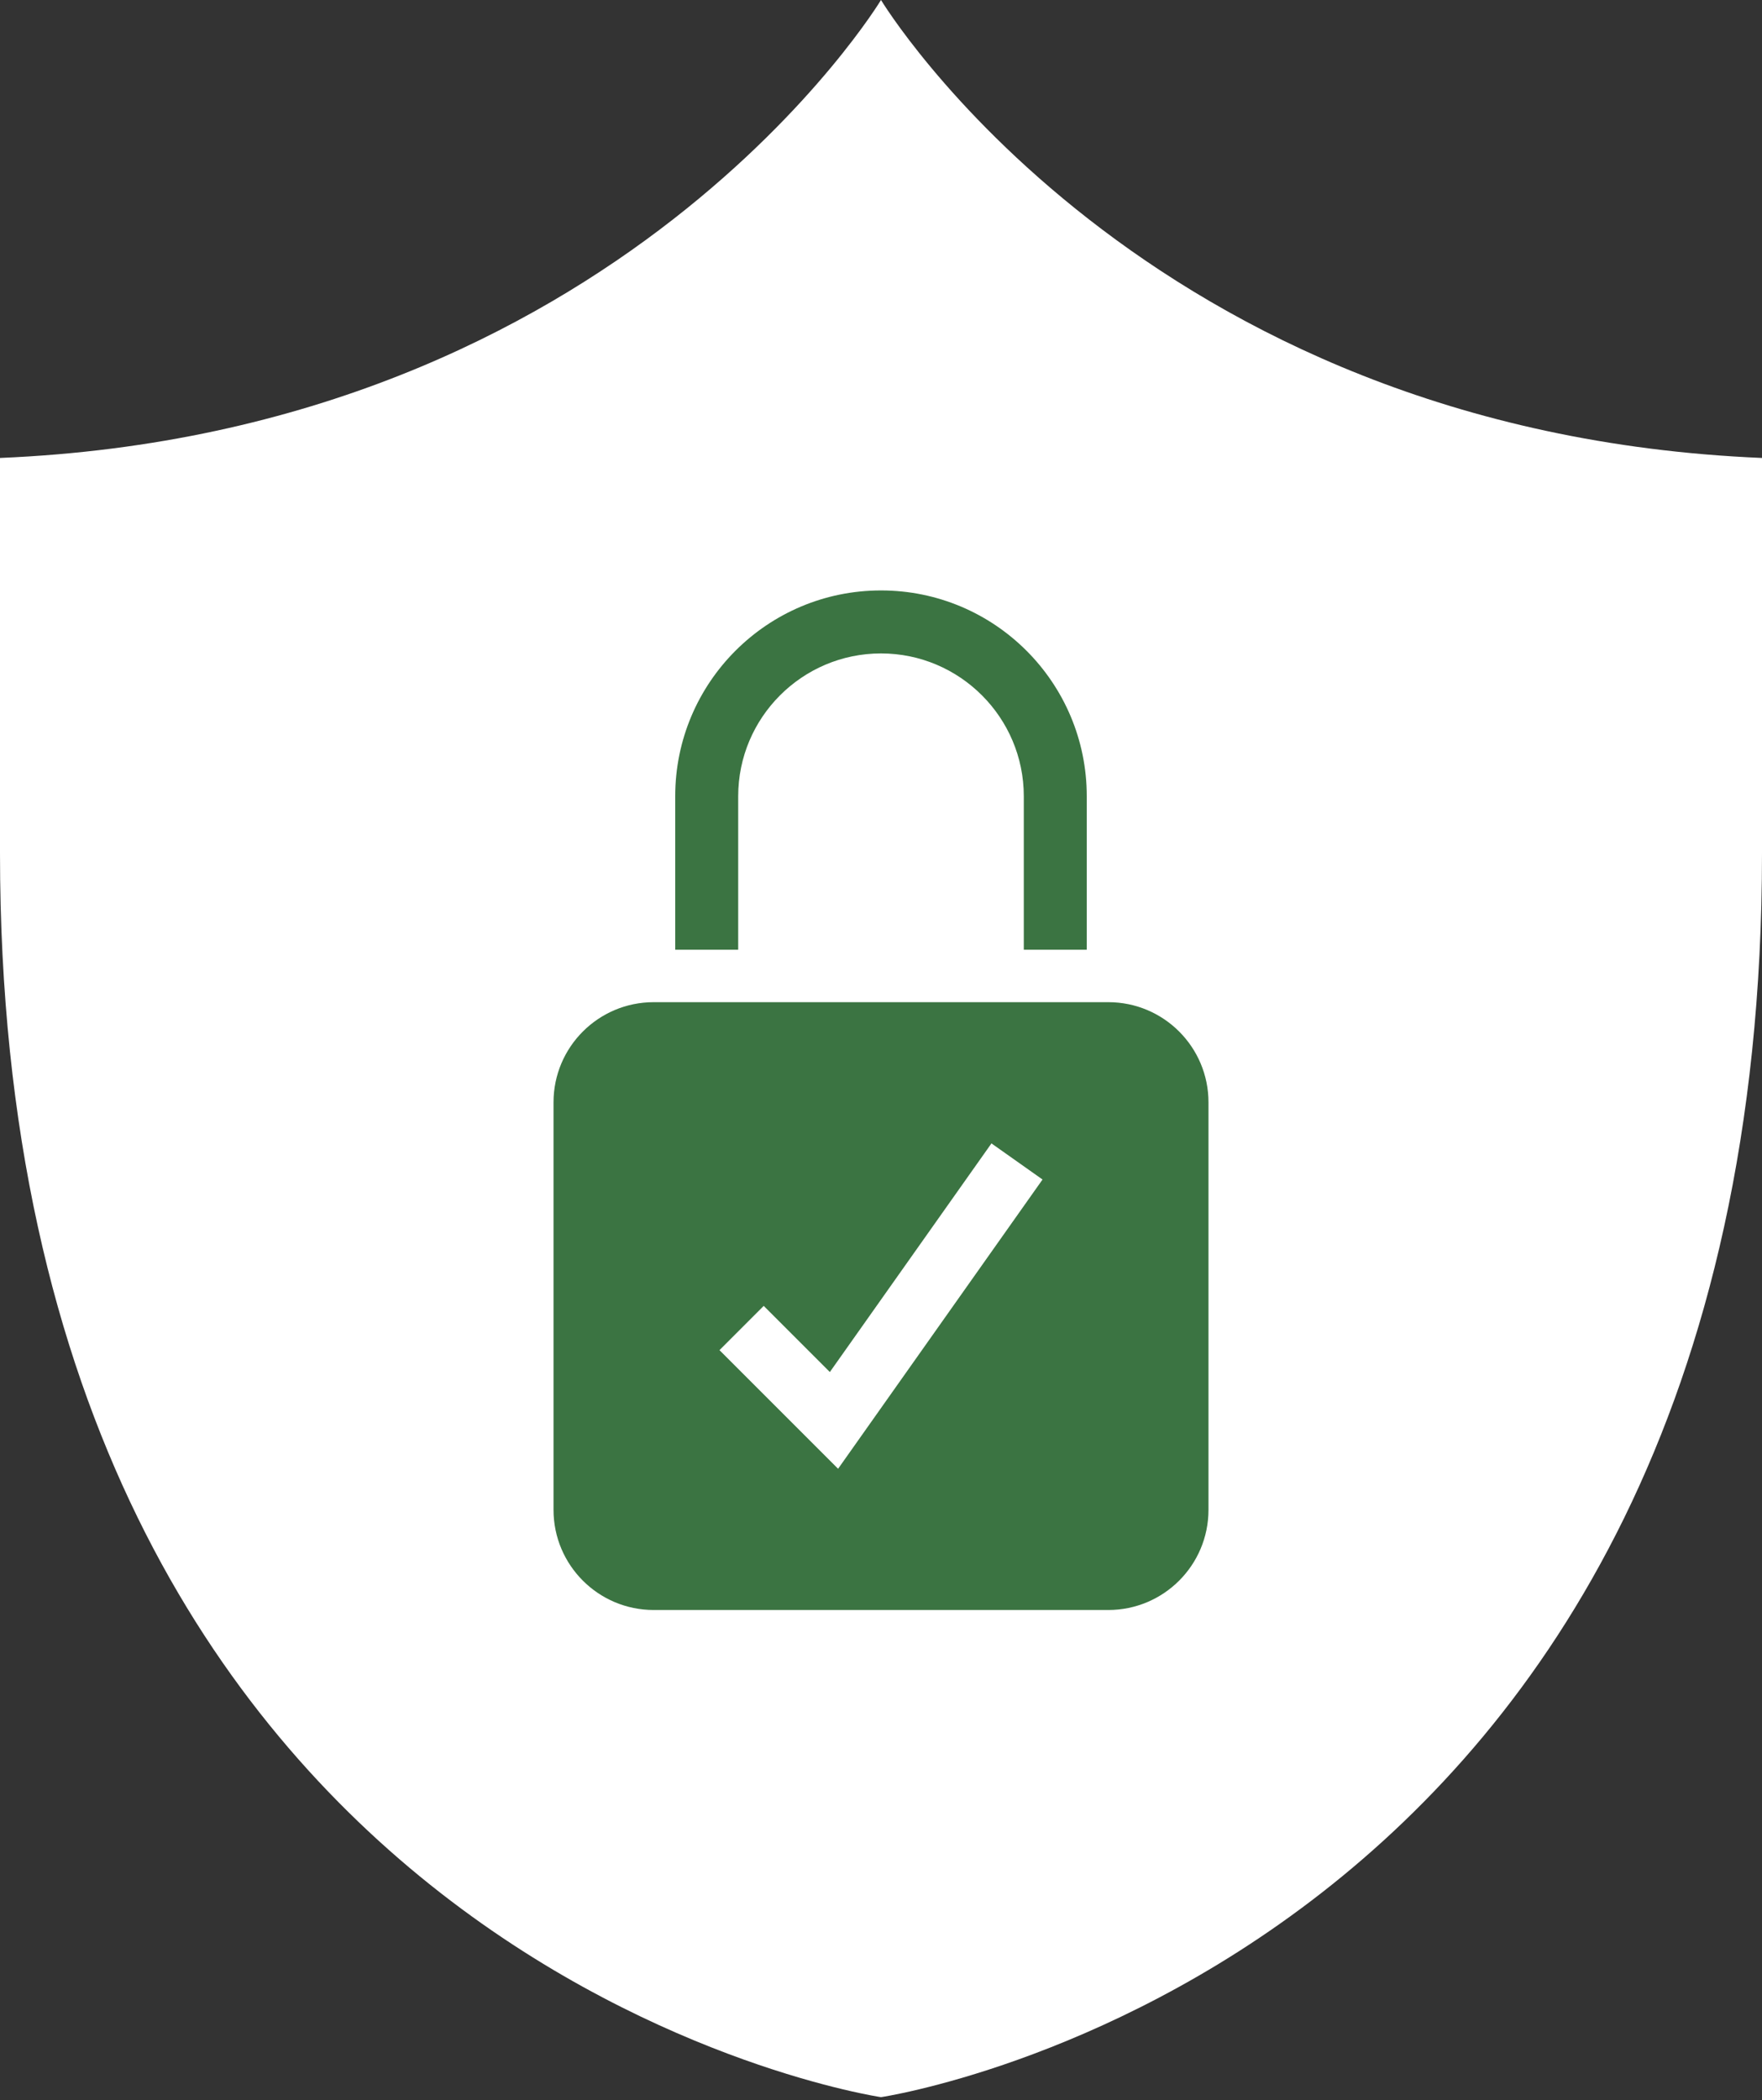 <?xml version="1.0" encoding="UTF-8"?> <svg xmlns="http://www.w3.org/2000/svg" width="480" height="572" viewBox="0 0 480 572" fill="none"><rect x="0" y="0" width="480" height="572" fill="#333333" stroke="none"/><g clip-path="url(#clip0_2270_13)"><path d="M239.999 0C239.999 0 169.051 117.674 0 124.732C0 124.732 0 189.926 0 232.442C0 535.765 239.999 571.192 239.999 571.192C239.999 571.192 480 535.765 480 232.442C480 189.926 480 124.732 480 124.732C310.947 117.674 239.999 0 239.999 0Z" fill="white"></path><path d="M228.311 400.041L195.999 367.734L208.047 355.681L226.064 373.698L270.09 311.424L284.003 321.26L228.311 400.041ZM301.92 272.957H178.08C163.009 272.957 150.789 285.173 150.789 300.245V411.22C150.789 426.292 163.009 438.508 178.08 438.508H301.92C316.992 438.508 329.212 426.292 329.212 411.22V300.245C329.212 285.173 316.992 272.957 301.92 272.957Z" fill="#3B7442"></path><path d="M201.097 216.868C201.097 195.417 218.547 177.972 239.997 177.972C261.448 177.972 278.9 195.417 278.9 216.868V258.674H296.053V216.868C296.053 185.911 270.954 160.816 239.997 160.816C209.041 160.816 183.941 185.911 183.941 216.868V258.674H201.097V216.868Z" fill="#3B7442"></path></g><defs><clipPath id="clip0_2270_13"><rect width="480" height="572" fill="white"></rect></clipPath></defs></svg> 
